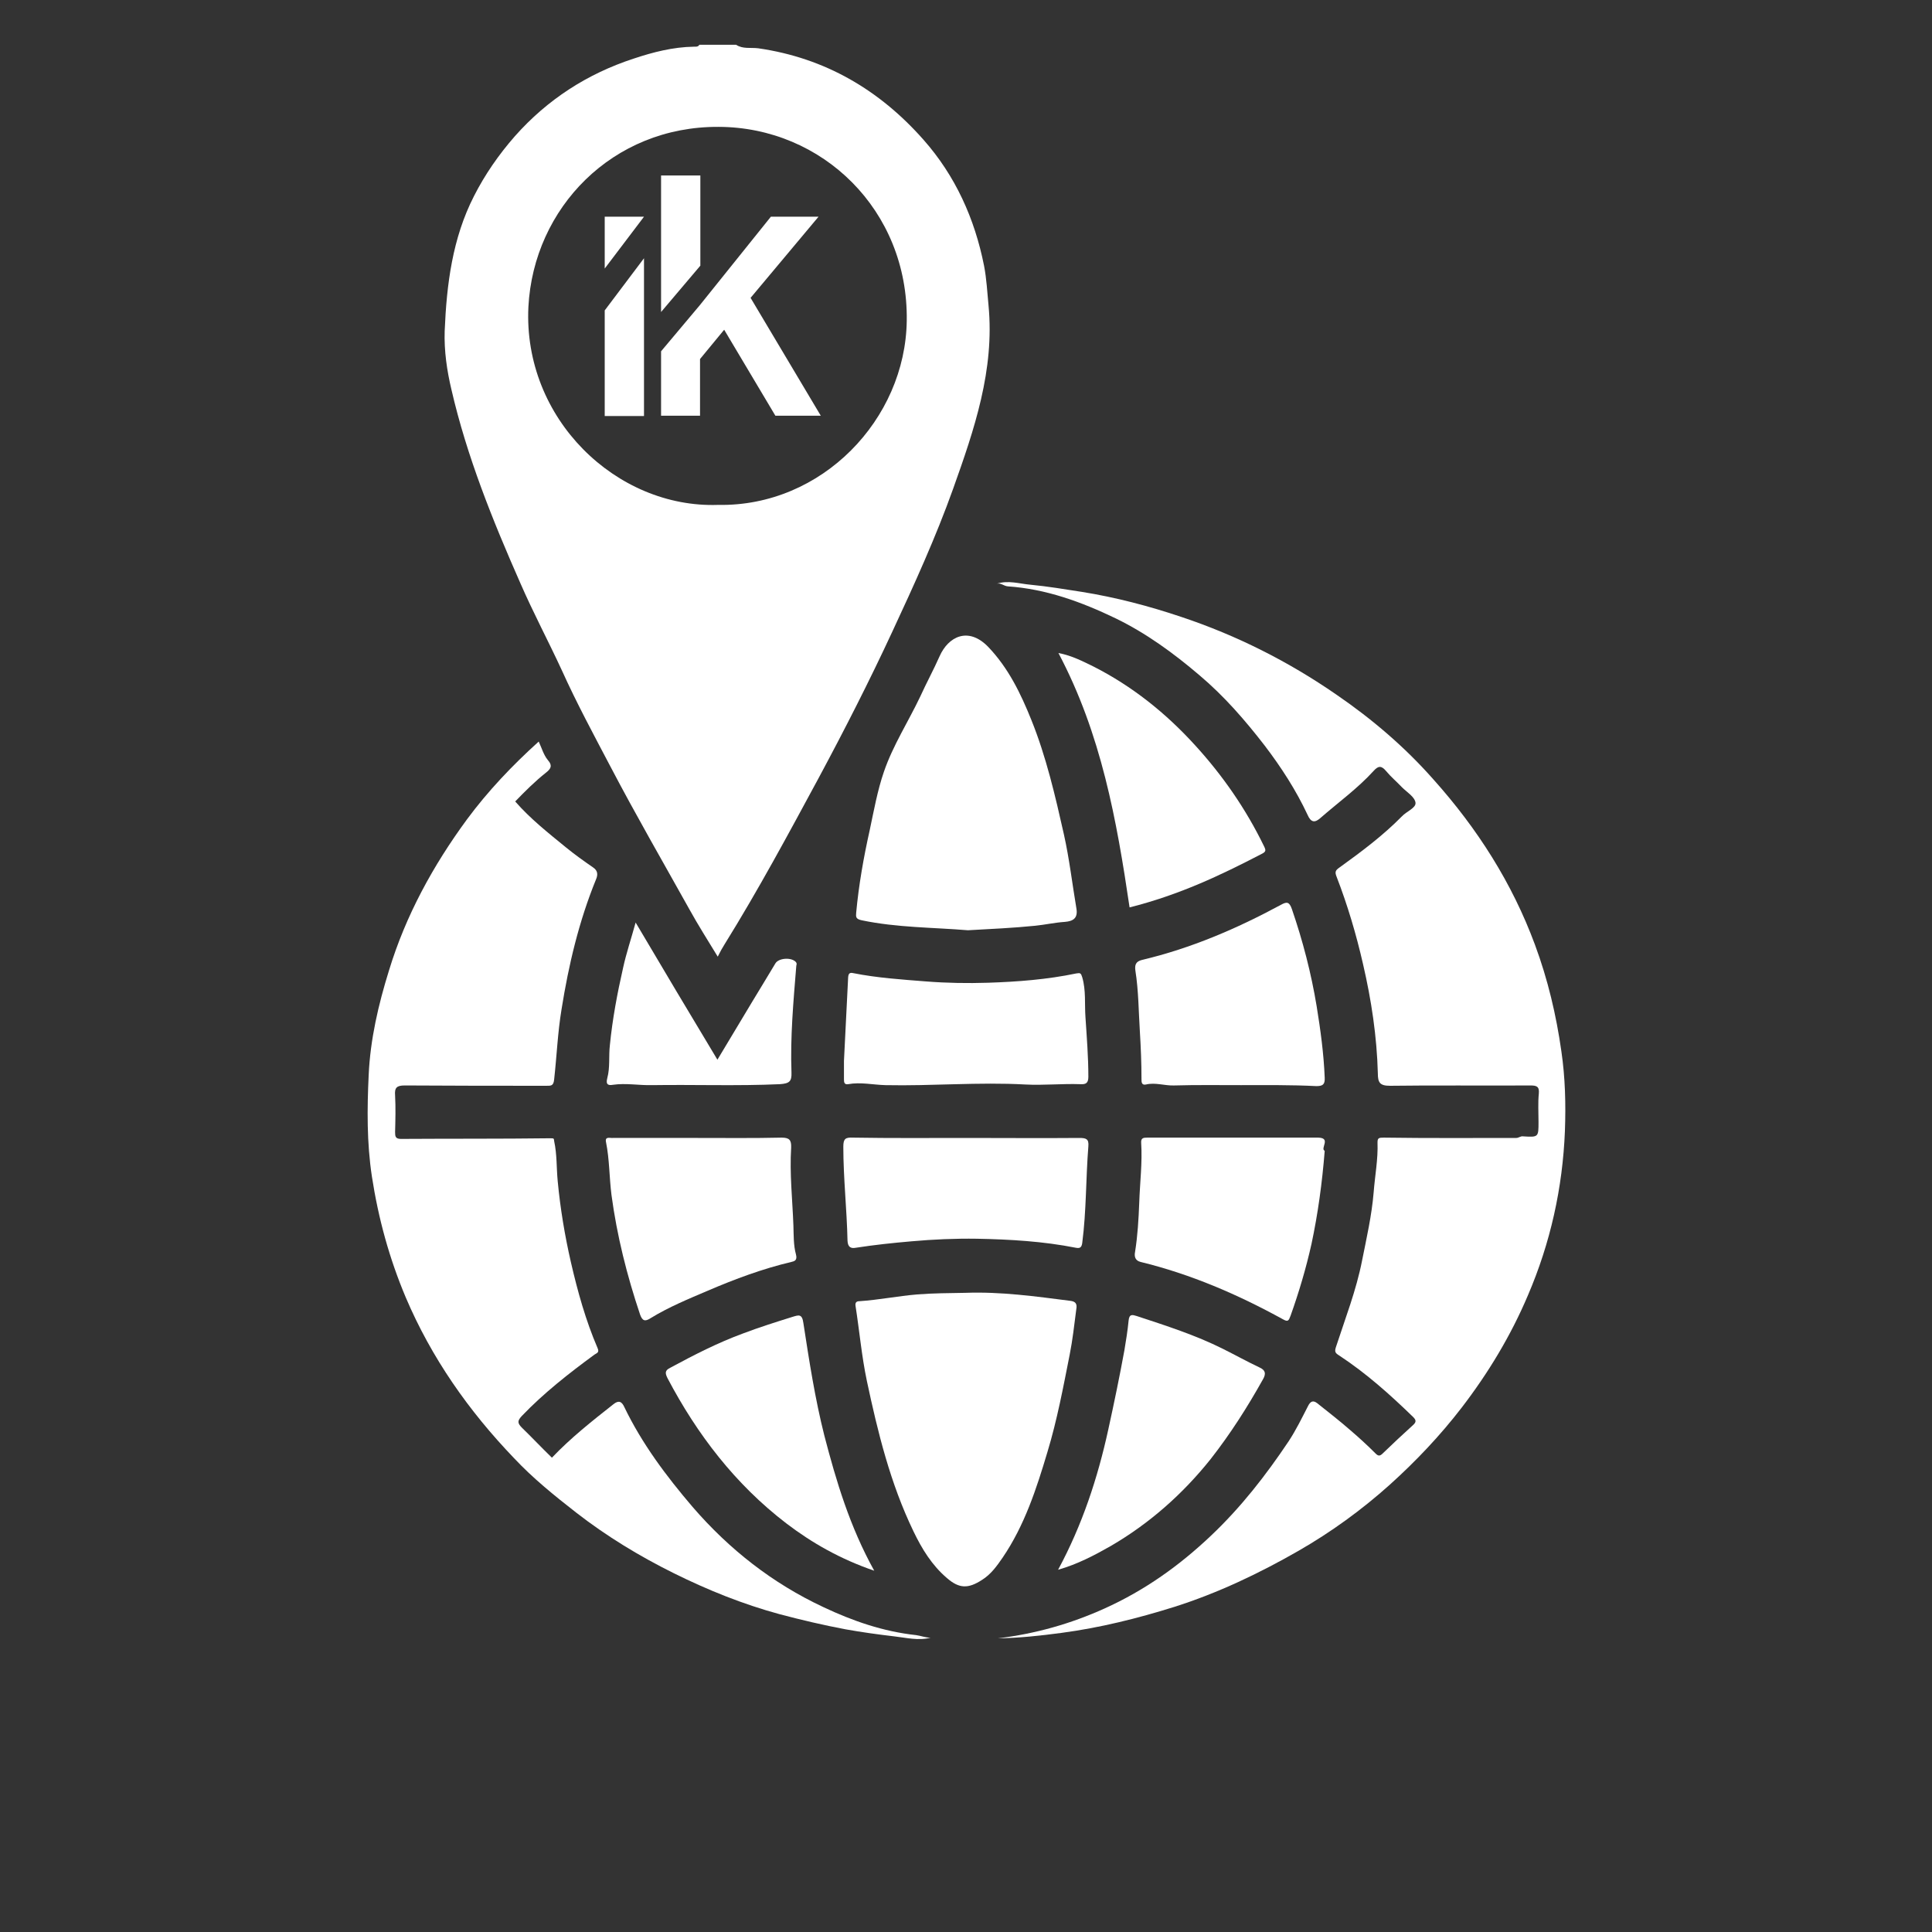 <?xml version="1.0" encoding="utf-8"?>
<!-- Generator: Adobe Illustrator 22.0.1, SVG Export Plug-In . SVG Version: 6.00 Build 0)  -->
<svg version="1.1" id="Capa_1" xmlns="http://www.w3.org/2000/svg" xmlns:xlink="http://www.w3.org/1999/xlink" x="0px" y="0px"
	 viewBox="0 0 600 600" style="enable-background:new 0 0 600 600;" xml:space="preserve">
<rect x="0" y="0" width="600" height="600" fill="#333333" stroke="none"/>
<style type="text/css">
	.st0{fill:#FFFFFF;}
</style>
<g>
	<g>
		<g>
			<g>
				<path class="st0" d="M309.9,508.8c11.6-1.4,22.6-4.5,33.2-9.3c12.4-5.6,23.2-13.3,33-22.6c9.3-8.8,17-18.7,24.1-29.3
					c2.3-3.5,4.1-7.2,6-10.9c0.7-1.4,1.5-2,2.9-0.9c3.5,2.8,7,5.5,10.3,8.4c2.7,2.3,5.3,4.7,7.8,7.2c0.9,0.9,1.4,0.8,2.3-0.1
					c3-2.9,6.1-5.8,9.3-8.7c1-0.9,1.1-1.5,0.1-2.5c-7.2-7-14.7-13.7-23.1-19.2c-1.1-0.7-1.4-1.1-0.9-2.6c2.9-8.9,6.3-17.6,8.1-26.8
					c1.4-7,3-14,3.6-21.2c0.4-5.2,1.4-10.3,1.2-15.5c0-1.4,0.4-1.5,2-1.5c13.7,0.2,27.4,0.1,41.1,0.1c0.7,0,1.4-0.6,2-0.5
					c4.9,0.3,4.9,0.3,4.9-4.5c0-3-0.2-5.9,0.1-8.8c0.2-2.2-0.7-2.5-2.6-2.5c-14.5,0.1-29.1-0.1-43.6,0.1c-3.2,0-3.8-1-3.8-3.9
					c-0.3-11.4-2-22.7-4.6-33.9c-2.1-9.2-4.8-18.3-8.2-27.1c-0.6-1.5-0.4-2,0.9-2.9c6.8-4.9,13.5-9.9,19.4-15.9
					c1.4-1.5,4.4-2.6,4.2-4.2c-0.2-1.8-2.7-3.3-4.2-4.8c-1.6-1.7-3.4-3.2-4.9-5c-1.4-1.7-2.4-1.8-3.9-0.1c-5,5.5-11,9.8-16.6,14.7
					c-1.7,1.5-2.9,1.3-3.9-1c-3.6-7.7-8.2-14.8-13.3-21.5c-6.1-7.9-12.6-15.4-20.3-21.9c-8.1-6.9-16.6-13.1-26.1-17.7
					c-10.6-5.1-21.6-9.1-33.4-9.9c-1.3-0.1-2.2-1.2-3.5-0.8c3.6-1.2,7.1,0,10.6,0.3c5.3,0.5,10.6,1.4,15.8,2.2
					c10.6,1.7,20.9,4.4,31,7.8c17.1,5.7,33.2,13.8,48.1,24.1c11.1,7.6,21.3,16.3,30.2,26.4c13.6,15.2,24.4,32.1,31.5,51.3
					c4,10.8,6.6,21.8,8.2,33.1c1.2,8.2,1.4,16.4,1.1,24.7c-0.7,17.7-4.5,34.8-11.5,51.1c-5.3,12.5-12.3,24.1-20.6,34.9
					c-6.7,8.7-14.2,16.6-22.3,23.9c-8.7,7.8-18.2,14.7-28.3,20.5c-12.2,7-25,13.1-38.5,17.4c-11.5,3.6-23.1,6.5-35.1,8.1
					C323,508,316.5,508.7,309.9,508.8z"/>
				<path class="st0" d="M171.4,452.7c5.9-6.2,12.5-11.4,19.1-16.6c1.6-1.3,2.6-0.9,3.4,0.9c5.5,11.4,13,21.4,21.2,31
					c11.4,13.2,24.8,23.7,40.6,31.1c9.1,4.3,18.6,7.6,28.8,8.7c1.5,0.2,2.9,0.8,4.5,0.8c-3.8,1-7.6,0-11.2-0.4
					c-5.1-0.6-10.2-1.3-15.2-2.2c-6.9-1.3-13.7-2.9-20.5-4.7c-11.4-3.1-22.3-7.5-32.8-12.7c-10.7-5.3-20.9-11.5-30.3-18.8
					c-6.8-5.3-13.5-10.7-19.4-17c-14.1-14.7-25.6-31.1-33.6-49.9c-5.1-12.1-8.5-24.5-10.5-37.5c-1.6-10.5-1.5-21.1-1-31.6
					c0.5-11,3-21.8,6.3-32.4c5.2-17.1,13.7-32.6,24.2-46.9c6.5-8.8,14.1-16.8,22.3-24.2c0.9,1.9,1.5,4.1,2.8,5.7
					c1.7,1.9,0.8,2.9-0.6,4c-3.4,2.7-6.4,5.7-9.5,8.9c4.7,5.4,10.3,9.8,15.8,14.3c2.7,2.2,5.5,4.2,8.4,6.2c1.5,1,1.5,2.3,0.9,3.7
					c-5.3,13-8.5,26.5-10.7,40.3c-1.2,7.2-1.5,14.6-2.3,21.8c-0.2,2.1-1,2-2.5,2c-14.6,0-29.3,0-43.9-0.1c-2.5,0-3.2,0.7-3,3.1
					c0.2,3.8,0.1,7.6,0,11.4c0,1.3,0.1,2.1,1.8,2.1c15.5-0.1,31,0,46.5-0.2c1.1,0,1,0.1,1.1,0.9c0.9,4.1,0.7,8.3,1.1,12.4
					c0.8,8.5,2.2,16.9,4.1,25.2c2.1,9.1,4.6,18.1,8.3,26.7c0.6,1.4-0.3,1.5-1,2c-7.9,5.8-15.7,11.9-22.5,19c-1.4,1.5-1.5,2.2,0,3.7
					C165,446.2,168.1,449.5,171.4,452.7z"/>
				<path class="st0" d="M299.8,401.5c11-0.4,21.8,1.1,32.7,2.5c2.2,0.3,1.9,1.7,1.7,3c-0.6,4.6-1.1,9.2-2,13.7
					c-2,10.1-3.9,20.3-6.9,30.2c-3.4,11.4-7.1,22.8-13.9,32.8c-1.8,2.6-3.6,5.2-6.5,7c-4.2,2.7-7,2.7-10.8-0.6
					c-4.7-4-7.8-9.1-10.4-14.5c-7.2-14.9-11.1-30.8-14.5-46.8c-1.6-7.6-2.3-15.5-3.5-23.2c-0.2-1.2,0.4-1.5,1.2-1.5
					c6-0.4,11.9-1.6,17.9-2.1C289.7,401.6,294.7,401.6,299.8,401.5z"/>
				<path class="st0" d="M300.6,288.9c-10.9-0.9-22-0.8-33-3.1c-1.9-0.4-1.8-1.1-1.7-2.4c0.8-8.6,2.3-17.1,4.2-25.6
					c1.3-6.1,2.4-12.3,4.4-18.1c2.8-8.2,7.6-15.6,11.3-23.4c1.9-4.2,4.1-8.2,6-12.5c2.7-6.1,8.9-9.3,15.1-2.9
					c6.3,6.6,10.1,14.5,13.4,22.7c4.6,11.4,7.4,23.5,10.1,35.5c1.7,7.6,2.6,15.4,3.9,23.1c0.5,3-1.1,3.9-3.6,4.1
					c-3.1,0.2-6.2,0.9-9.2,1.2C314.6,288.2,307.7,288.5,300.6,288.9z"/>
				<path class="st0" d="M385.4,337c-6.9,0-13.9-0.1-20.8,0.1c-2.9,0.1-5.8-1-8.7-0.3c-1.4,0.3-1.4-0.8-1.4-1.7
					c0-4.9-0.2-9.8-0.5-14.7c-0.4-6.3-0.4-12.7-1.4-19c-0.2-1.6,0-2.8,2.1-3.3c15.2-3.6,29.4-9.7,43.1-17.1c1.8-1,2.6-1,3.4,1.3
					c3.4,9.9,6,19.9,7.7,30.2c1.2,7.4,2.2,14.7,2.5,22.2c0.1,2.1-0.6,2.6-2.6,2.6C401,336.9,393.2,337,385.4,337z"/>
				<path class="st0" d="M216.8,353.4c8.6,0,17.3,0.1,25.9-0.1c2.4,0,3.1,0.7,3,3.1c-0.5,8.1,0.4,16.1,0.7,24.2c0.1,3,0,6.1,0.8,9
					c0.5,1.9-0.6,2.1-1.4,2.3c-8.9,2.1-17.5,5.3-25.9,8.9c-6.1,2.6-12.2,5.1-17.9,8.6c-1.7,1.1-2.5,0.8-3.2-1.1
					c-4.1-12.2-7.2-24.5-8.9-37.2c-0.7-5.5-0.6-11-1.7-16.4c-0.4-1.9,1.3-1.2,2.1-1.3C199.1,353.4,208,353.4,216.8,353.4z"/>
				<path class="st0" d="M411.4,357.4c-0.8,10-2.1,19.5-4.1,28.9c-1.7,7.6-3.9,15-6.5,22.3c-0.6,1.6-0.8,2-2.4,1.1
					c-14-7.7-28.6-14-44.2-17.8c-1.6-0.4-2-1.6-1.7-3.1c0.8-5,1.1-10.1,1.3-15.3c0.2-6.2,1-12.4,0.6-18.6c-0.1-1.5,0.7-1.6,1.9-1.6
					c17.7,0,35.4,0,53.1,0C413.5,353.4,409.9,356.7,411.4,357.4z"/>
				<path class="st0" d="M262.1,329.5c0.4-8.7,0.9-17.3,1.3-26c0.1-1.2,0.5-1.5,1.5-1.3c7.5,1.5,15.2,2,22.8,2.6
					c6.4,0.5,12.8,0.6,19.1,0.4c9.2-0.3,18.4-1,27.5-2.9c1.2-0.2,1.4-0.1,1.8,1.2c1.2,4.1,0.7,8.3,1,12.4c0.4,6.1,0.9,12.3,0.9,18.5
					c0,2-0.8,2.4-2.5,2.3c-5.7-0.2-11.4,0.4-17.1,0.1c-14.5-0.8-29,0.5-43.4,0.2c-3.9-0.1-7.7-1-11.6-0.3c-1.2,0.2-1.3-0.6-1.3-1.5
					C262.1,333.3,262.1,331.4,262.1,329.5C262.1,329.5,262.1,329.5,262.1,329.5z"/>
				<path class="st0" d="M300.1,353.4c11.7,0,23.4,0.1,35.1,0c2.1,0,3,0.3,2.8,2.6c-0.8,10-0.6,20-1.9,30c-0.2,1.6-0.9,1.7-2,1.5
					c-10.1-2-20.4-2.6-30.7-2.8c-6.8-0.1-13.6,0.2-20.3,0.8c-5.8,0.5-11.5,1.1-17.3,2c-1.6,0.3-2.5-0.2-2.6-2.2
					c-0.2-9.7-1.3-19.4-1.3-29.2c0-2.5,0.7-2.9,3-2.8C276.7,353.5,288.4,353.4,300.1,353.4z"/>
				<path class="st0" d="M271.5,487.8c-10.5-3.6-19.3-8.6-27.3-14.7c-15.8-12.1-27.7-27.6-36.9-45.1c-0.8-1.6-0.8-2.4,0.8-3.2
					c7.4-4,14.8-7.8,22.7-10.7c5-1.9,10.1-3.5,15.2-5.1c2-0.6,3.1-1.1,3.5,1.9c1.8,11.7,3.6,23.4,6.5,34.9
					C259.7,460,263.9,474.1,271.5,487.8z"/>
				<path class="st0" d="M328.6,487.5c7.5-13.9,12.3-28.5,15.6-43.6c1.8-8.2,3.5-16.4,5-24.6c0.5-3,1-6.1,1.3-9.2
					c0.2-2.1,1.2-1.8,2.5-1.4c9.1,3,18.2,5.9,26.8,10.2c3.8,1.9,7.4,3.9,11.2,5.7c2.1,0.9,2.2,2.1,1.2,3.8
					c-4.8,8.6-10.1,16.9-16.2,24.7c-8.7,10.9-19,20-31,27C339.9,483,334.6,485.8,328.6,487.5z"/>
				<path class="st0" d="M350.8,281.8c-4-27.1-8.8-53.9-22.1-79c4.2,0.8,7.6,2.6,10.9,4.2c12,6.1,22.4,14.4,31.5,24.4
					c8.6,9.4,15.8,19.8,21.4,31.3c0.7,1.4,0.7,1.8-0.7,2.5C379.1,271.8,366.3,277.9,350.8,281.8z"/>
				<path class="st0" d="M222.8,329.1c4.9-8.1,9.5-15.9,14.2-23.6c1.3-2.1,2.5-4.2,3.8-6.3c1-1.7,5-2,6.4-0.4
					c0.3,0.4,0.2,0.7,0.1,1.1c-0.9,11.1-1.9,22.1-1.5,33.2c0.1,2.7-0.6,3.4-3.6,3.6c-13.2,0.6-26.5,0.1-39.7,0.3
					c-4.1,0.1-8.1-0.7-12.2-0.1c-1.2,0.2-2.3,0.1-1.7-2.1c0.9-3.3,0.4-6.8,0.8-10.2c0.8-8.1,2.3-16.1,4.1-24c1-4.6,2.5-9,3.9-14.1
					C205.9,300.9,214.2,314.8,222.8,329.1z"/>
				<path class="st0" d="M307,94.9c-0.4-4.1-0.6-8.3-1.4-12.4c-2.9-14.6-8.9-27.9-18.8-39.1C273.2,28,256.3,18,235.5,15
					c-2.3-0.3-4.8,0.3-6.9-1.1c-3.8,0-7.6,0-11.4,0c-0.4,0.7-1.1,0.6-1.7,0.6c-6.5,0.1-12.7,1.7-18.7,3.7
					c-14.4,4.7-26.8,12.7-36.9,24.1c-5,5.7-9.3,11.9-12.7,18.6c-6.7,13.1-8.5,27.4-9.1,41.9c-0.2,6.2,0.7,12.3,2.1,18.2
					c4.8,20.8,12.8,40.6,21.4,60.1c4,9.2,8.7,18,12.9,27.1c4.6,10.2,9.9,20,15.1,29.9c7.8,14.9,16.3,29.6,24.5,44.3
					c2.7,4.9,5.7,9.6,8.8,14.7c0.8-1.6,1.4-2.7,2.1-3.8c10.5-16.9,19.9-34.4,29.3-51.8c8-14.9,15.7-30,22.8-45.3
					c6.8-14.6,13.5-29.3,18.9-44.4C302.6,133.3,308.9,114.9,307,94.9z M223,156.8c-31.5,1.1-60.6-26.7-58.9-61.5
					c1.6-30.7,26.1-56.1,59.1-55.9c32.2,0.1,58.9,25.9,58.4,60.2C281.2,130.2,255.3,157.4,223,156.8z"/>
			</g>
		</g>
	</g>
	<g>
		<g>
			<polygon class="st0" points="187.8,96.4 200,80.2 200,129.2 187.8,129.2 			"/>
			<polygon class="st0" points="200,67.3 187.8,83.4 187.8,67.3 			"/>
			<polygon class="st0" points="205.3,109.1 217.4,94.7 239.4,67.3 254.2,67.3 233.1,92.5 254.9,129.1 240.8,129.1 224.9,102.4 
				217.4,111.5 217.4,129.1 205.3,129.1 			"/>
			<polygon class="st0" points="217.5,82.5 205.3,96.9 205.3,54.5 217.5,54.5 			"/>
		</g>
	</g>
</g>
</svg>
